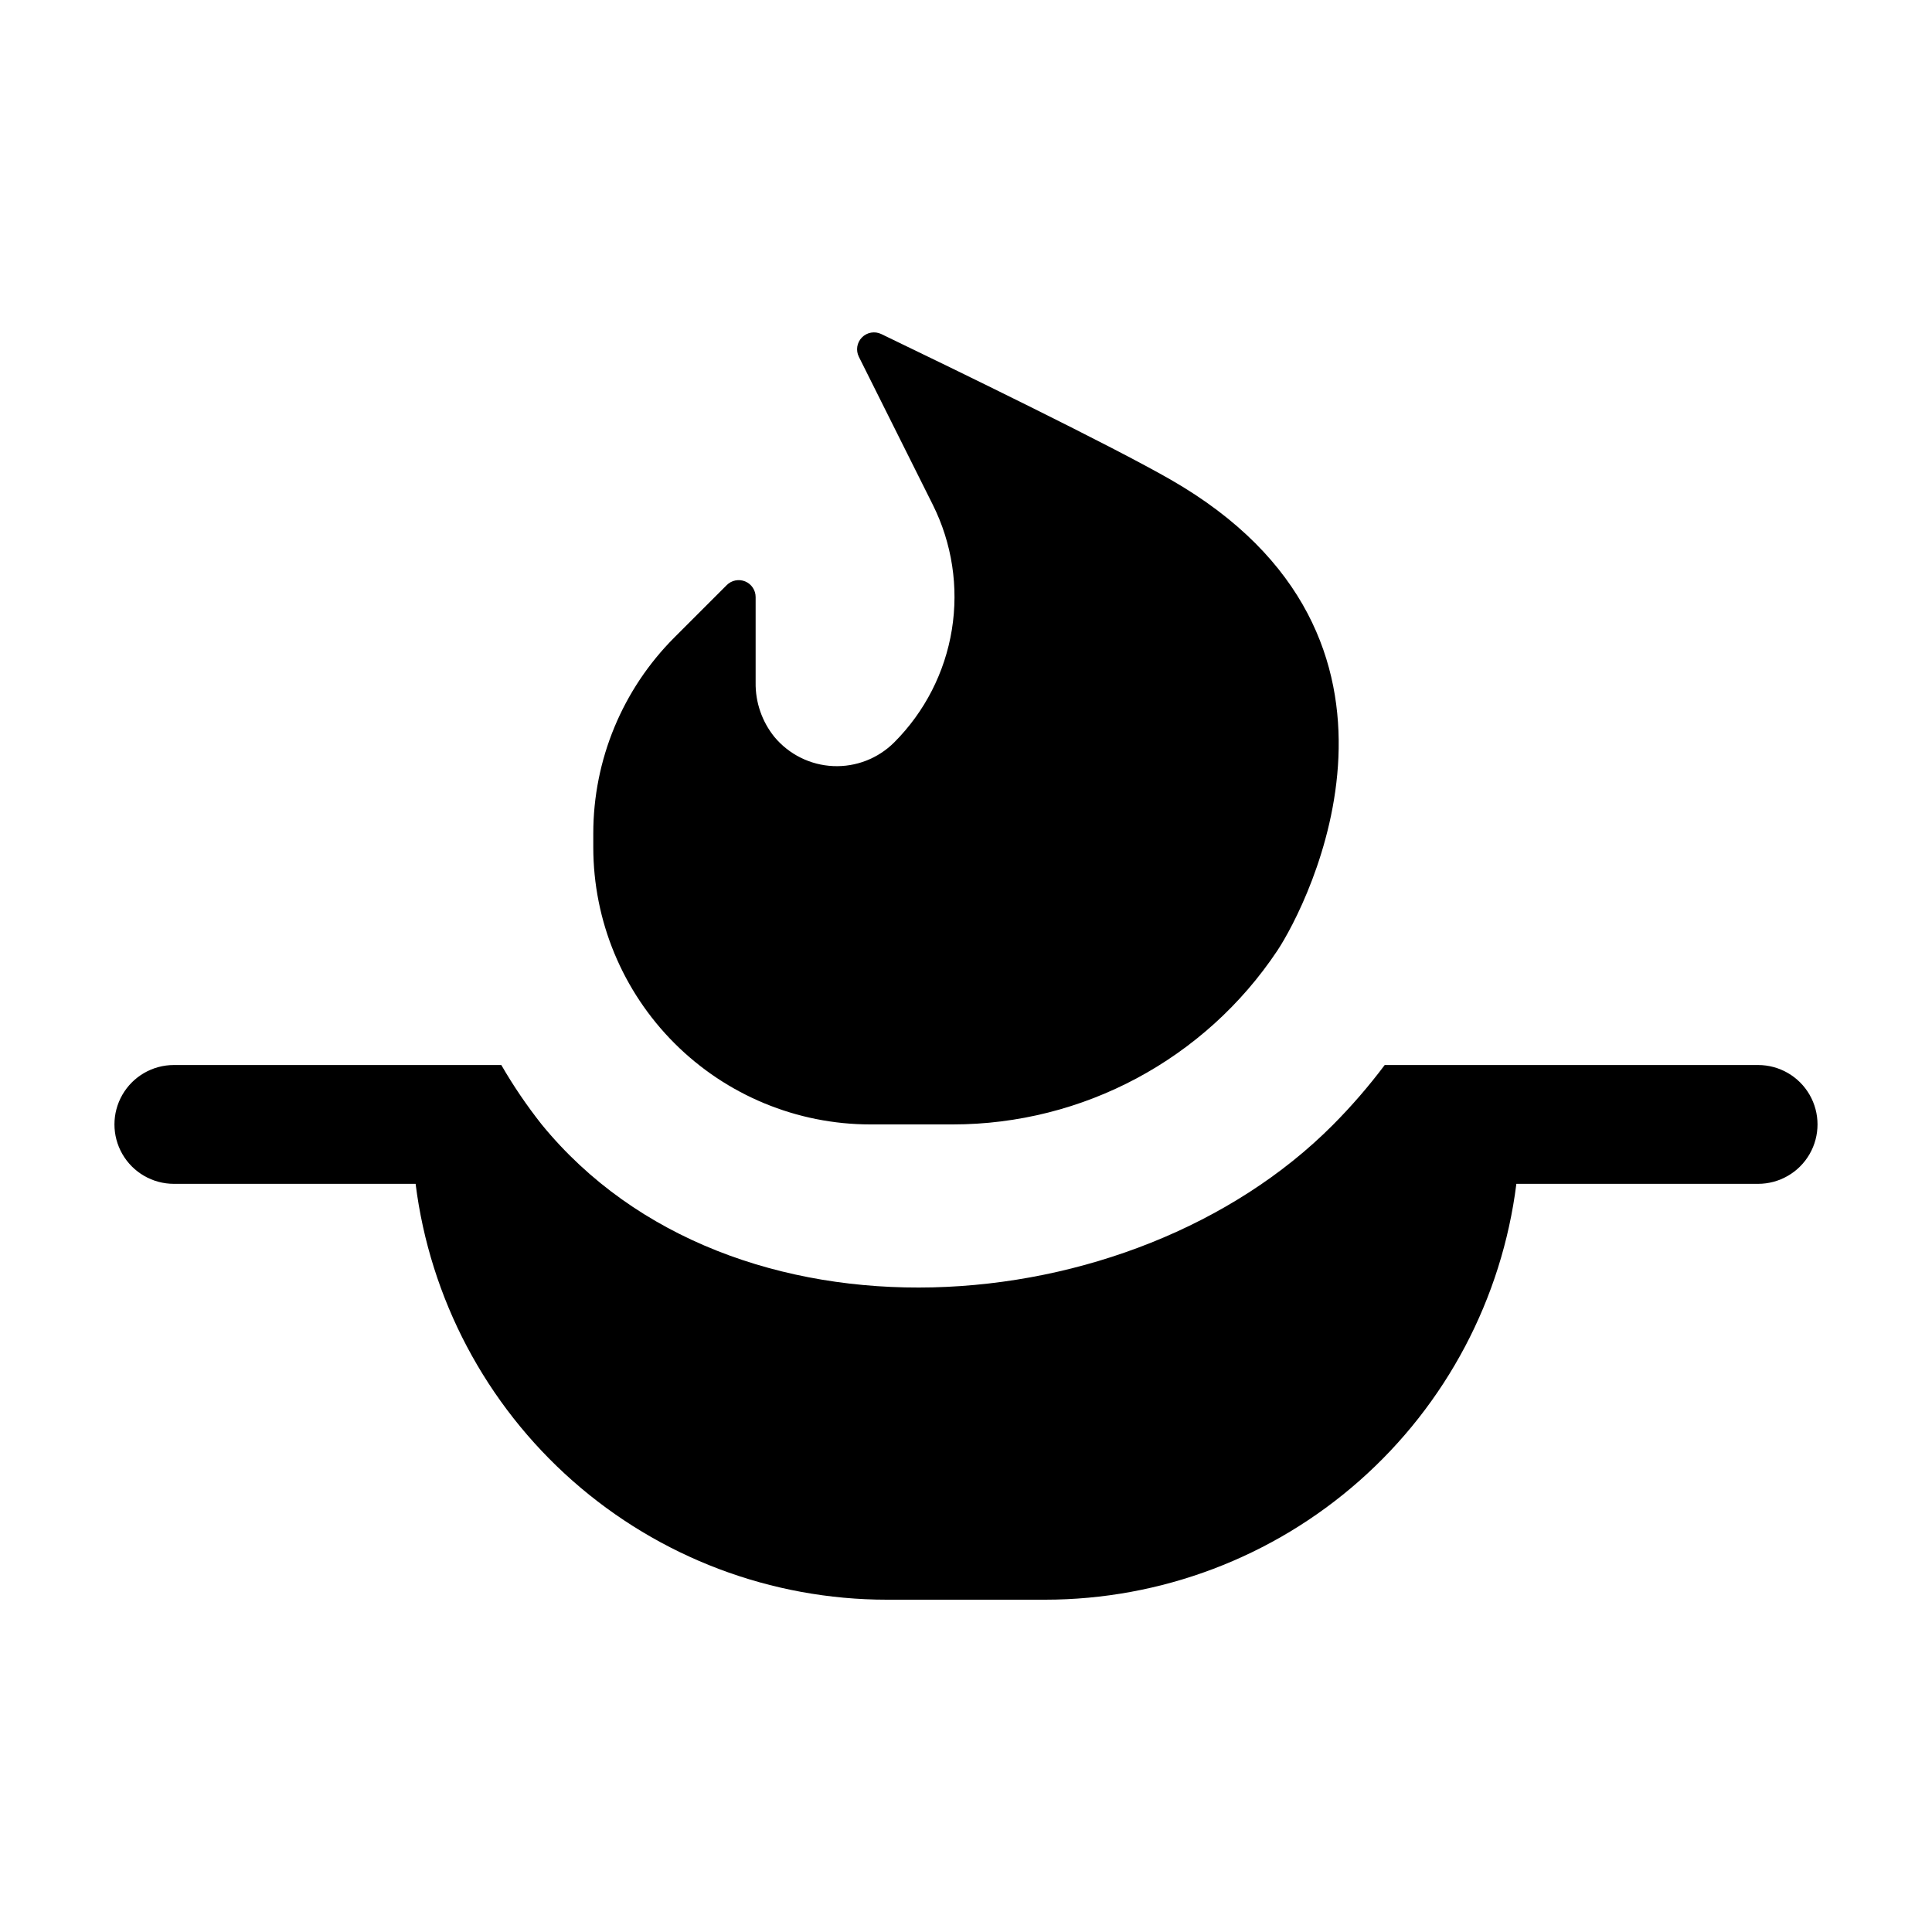 <?xml version="1.0" encoding="UTF-8"?>
<!-- Uploaded to: ICON Repo, www.iconrepo.com, Generator: ICON Repo Mixer Tools -->
<svg fill="#000000" width="800px" height="800px" version="1.1" viewBox="144 144 512 512" xmlns="http://www.w3.org/2000/svg">
 <path d="m344.25 302.22v22.625c-0.086 5.266 1.688 10.395 5.004 14.484 3.875 4.633 9.516 7.422 15.547 7.691 6.031 0.27 11.898-2.012 16.172-6.277 8.098-8.105 13.445-18.551 15.277-29.859 1.832-11.309 0.062-22.906-5.062-33.152l-19.574-39.164c-0.859-1.711-0.535-3.777 0.805-5.141 1.34-1.367 3.398-1.73 5.121-0.906 20.219 9.734 60.855 29.5 76.684 38.582 72.867 41.809 36.305 112.78 28.266 124.85-19.172 28.754-51.445 46.027-86.008 46.031h-21.812c-19.477-0.004-38.156-7.742-51.93-21.516s-21.512-32.453-21.512-51.93v-3.691c0-19.48 7.738-38.16 21.512-51.934l13.855-13.855h-0.004c1.281-1.285 3.211-1.672 4.891-0.977 1.676 0.691 2.769 2.328 2.769 4.141zm265.67 124.02h-98.957c-4.211 5.613-8.809 10.926-13.758 15.902-53.266 53.516-159.5 61.266-209.66-0.156-3.941-4.984-7.516-10.246-10.691-15.746h-86.777c-5.625 0-10.824 3-13.637 7.871s-2.812 10.875 0 15.746c2.812 4.871 8.012 7.871 13.637 7.871h64.062c3.82 30.426 18.617 58.41 41.605 78.699 22.992 20.293 52.598 31.496 83.262 31.508h41.984c30.664-0.012 60.27-11.215 83.258-31.508 22.988-20.289 37.785-48.273 41.605-78.699h64.062c5.625 0 10.824-3 13.637-7.871 2.812-4.871 2.812-10.875 0-15.746s-8.012-7.871-13.637-7.871z"/>
</svg>